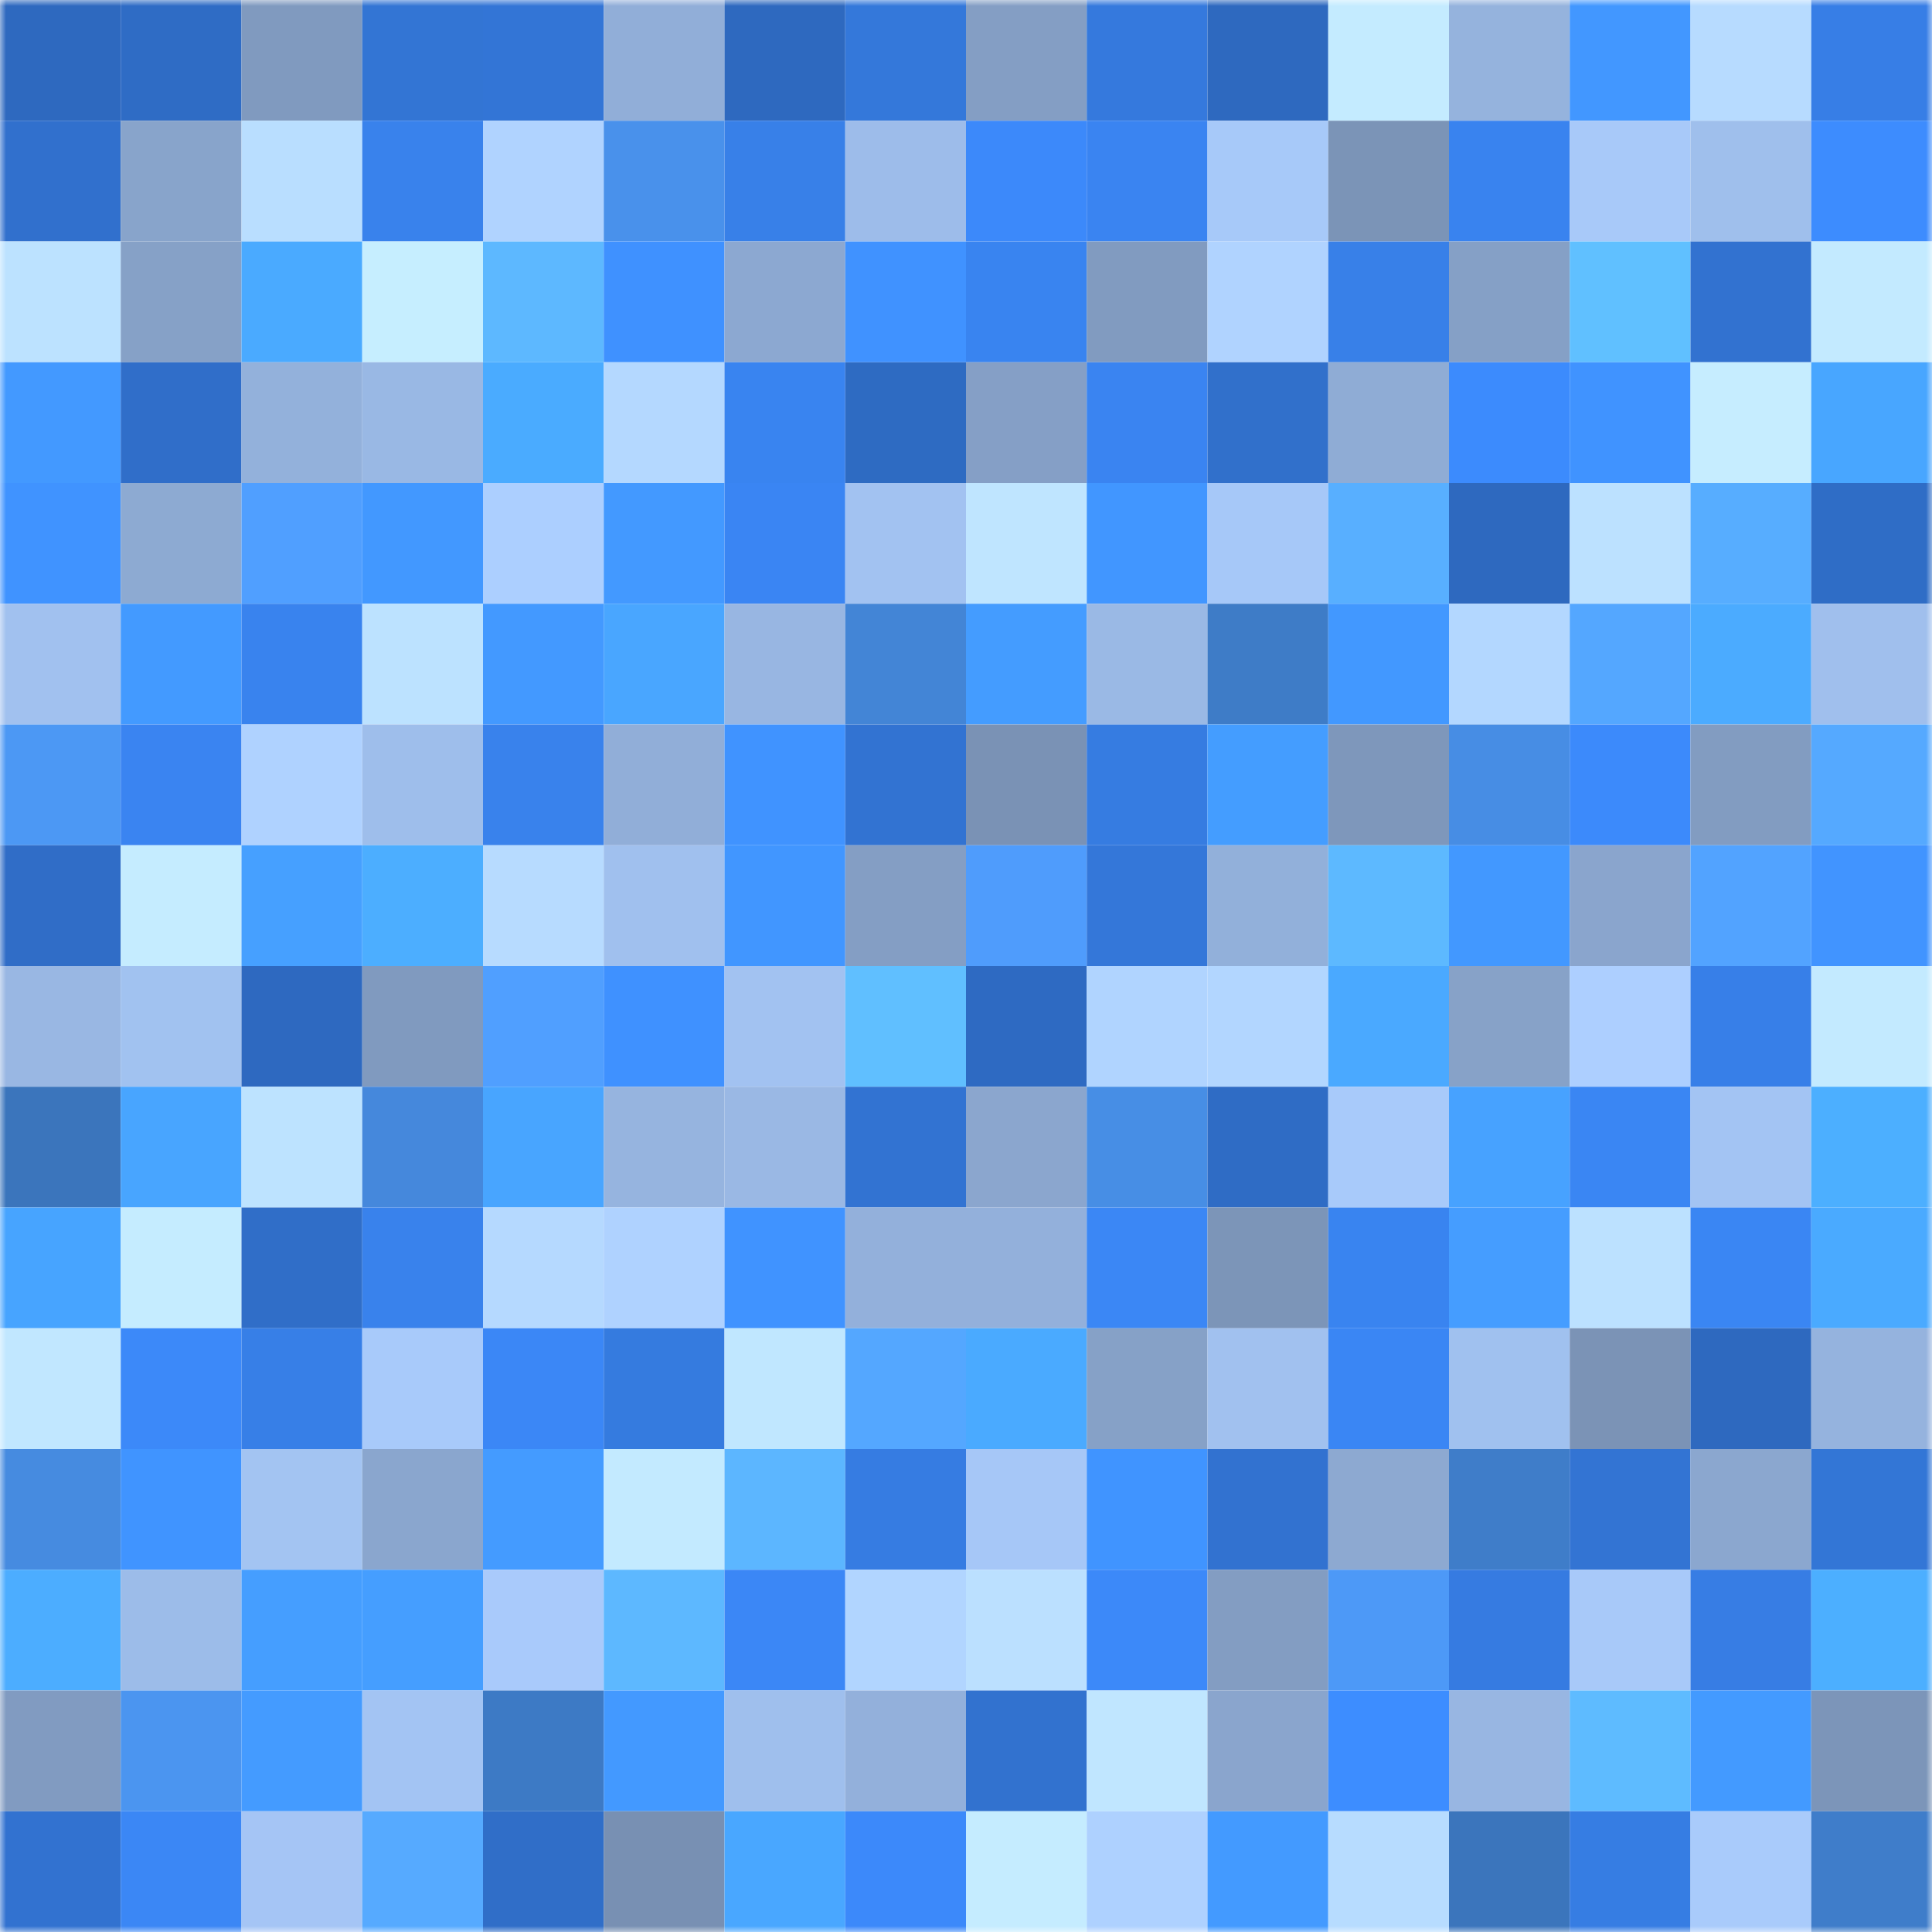 <svg viewBox="0 0 160 160" fill="none" role="img" xmlns="http://www.w3.org/2000/svg" width="240" height="240" name="basenames%2Cgurus.base.eth"><mask id="1930279043" mask-type="alpha" maskUnits="userSpaceOnUse" x="0" y="0" width="160" height="160"><rect width="160" height="160" fill="#FFFFFF"></rect></mask><g mask="url(#1930279043)"><rect x="0" y="0" width="10" height="10" fill="#2e69bf"></rect><rect x="10" y="0" width="10" height="10" fill="#2f6cc5"></rect><rect x="20" y="0" width="10" height="10" fill="#809abf"></rect><rect x="30" y="0" width="10" height="10" fill="#3375d4"></rect><rect x="40" y="0" width="10" height="10" fill="#3375d6"></rect><rect x="50" y="0" width="10" height="10" fill="#91aed8"></rect><rect x="60" y="0" width="10" height="10" fill="#2e69bf"></rect><rect x="70" y="0" width="10" height="10" fill="#3478da"></rect><rect x="80" y="0" width="10" height="10" fill="#849ec4"></rect><rect x="90" y="0" width="10" height="10" fill="#3579dd"></rect><rect x="100" y="0" width="10" height="10" fill="#2e69bf"></rect><rect x="110" y="0" width="10" height="10" fill="#c4ebff"></rect><rect x="120" y="0" width="10" height="10" fill="#95b3dd"></rect><rect x="130" y="0" width="10" height="10" fill="#4297ff"></rect><rect x="140" y="0" width="10" height="10" fill="#b7dbff"></rect><rect x="150" y="0" width="10" height="10" fill="#377ee6"></rect><rect x="0" y="10" width="10" height="10" fill="#3170cd"></rect><rect x="10" y="10" width="10" height="10" fill="#88a4cb"></rect><rect x="20" y="10" width="10" height="10" fill="#b9deff"></rect><rect x="30" y="10" width="10" height="10" fill="#3982ec"></rect><rect x="40" y="10" width="10" height="10" fill="#b0d3ff"></rect><rect x="50" y="10" width="10" height="10" fill="#4991eb"></rect><rect x="60" y="10" width="10" height="10" fill="#3880e8"></rect><rect x="70" y="10" width="10" height="10" fill="#9dbcea"></rect><rect x="80" y="10" width="10" height="10" fill="#3c89fa"></rect><rect x="90" y="10" width="10" height="10" fill="#3a84f1"></rect><rect x="100" y="10" width="10" height="10" fill="#a7c9f9"></rect><rect x="110" y="10" width="10" height="10" fill="#7b94b7"></rect><rect x="120" y="10" width="10" height="10" fill="#3983ef"></rect><rect x="130" y="10" width="10" height="10" fill="#a8c9f9"></rect><rect x="140" y="10" width="10" height="10" fill="#9fbfec"></rect><rect x="150" y="10" width="10" height="10" fill="#3d8cfe"></rect><rect x="0" y="20" width="10" height="10" fill="#bce2ff"></rect><rect x="10" y="20" width="10" height="10" fill="#86a1c7"></rect><rect x="20" y="20" width="10" height="10" fill="#4aaaff"></rect><rect x="30" y="20" width="10" height="10" fill="#c6eeff"></rect><rect x="40" y="20" width="10" height="10" fill="#5db8ff"></rect><rect x="50" y="20" width="10" height="10" fill="#3f91ff"></rect><rect x="60" y="20" width="10" height="10" fill="#8ca8d1"></rect><rect x="70" y="20" width="10" height="10" fill="#4092ff"></rect><rect x="80" y="20" width="10" height="10" fill="#3984f0"></rect><rect x="90" y="20" width="10" height="10" fill="#819bc0"></rect><rect x="100" y="20" width="10" height="10" fill="#b0d3ff"></rect><rect x="110" y="20" width="10" height="10" fill="#3880e8"></rect><rect x="120" y="20" width="10" height="10" fill="#85a0c6"></rect><rect x="130" y="20" width="10" height="10" fill="#60c0ff"></rect><rect x="140" y="20" width="10" height="10" fill="#3272d0"></rect><rect x="150" y="20" width="10" height="10" fill="#c3eaff"></rect><rect x="0" y="30" width="10" height="10" fill="#4399ff"></rect><rect x="10" y="30" width="10" height="10" fill="#306ec9"></rect><rect x="20" y="30" width="10" height="10" fill="#93b1db"></rect><rect x="30" y="30" width="10" height="10" fill="#99b8e4"></rect><rect x="40" y="30" width="10" height="10" fill="#4aabff"></rect><rect x="50" y="30" width="10" height="10" fill="#b4d8ff"></rect><rect x="60" y="30" width="10" height="10" fill="#3984f0"></rect><rect x="70" y="30" width="10" height="10" fill="#2e6bc2"></rect><rect x="80" y="30" width="10" height="10" fill="#859fc6"></rect><rect x="90" y="30" width="10" height="10" fill="#3a84f1"></rect><rect x="100" y="30" width="10" height="10" fill="#3170cb"></rect><rect x="110" y="30" width="10" height="10" fill="#8facd5"></rect><rect x="120" y="30" width="10" height="10" fill="#3c8bfd"></rect><rect x="130" y="30" width="10" height="10" fill="#4093ff"></rect><rect x="140" y="30" width="10" height="10" fill="#c6edff"></rect><rect x="150" y="30" width="10" height="10" fill="#48a6ff"></rect><rect x="0" y="40" width="10" height="10" fill="#4093ff"></rect><rect x="10" y="40" width="10" height="10" fill="#8daad2"></rect><rect x="20" y="40" width="10" height="10" fill="#509fff"></rect><rect x="30" y="40" width="10" height="10" fill="#4298ff"></rect><rect x="40" y="40" width="10" height="10" fill="#accfff"></rect><rect x="50" y="40" width="10" height="10" fill="#4399ff"></rect><rect x="60" y="40" width="10" height="10" fill="#3a85f3"></rect><rect x="70" y="40" width="10" height="10" fill="#a2c2f1"></rect><rect x="80" y="40" width="10" height="10" fill="#bfe5ff"></rect><rect x="90" y="40" width="10" height="10" fill="#4196ff"></rect><rect x="100" y="40" width="10" height="10" fill="#a6c8f8"></rect><rect x="110" y="40" width="10" height="10" fill="#58afff"></rect><rect x="120" y="40" width="10" height="10" fill="#2e69bf"></rect><rect x="130" y="40" width="10" height="10" fill="#bce1ff"></rect><rect x="140" y="40" width="10" height="10" fill="#57adff"></rect><rect x="150" y="40" width="10" height="10" fill="#2f6dc6"></rect><rect x="0" y="50" width="10" height="10" fill="#a1c1ef"></rect><rect x="10" y="50" width="10" height="10" fill="#439aff"></rect><rect x="20" y="50" width="10" height="10" fill="#3983ee"></rect><rect x="30" y="50" width="10" height="10" fill="#bce2ff"></rect><rect x="40" y="50" width="10" height="10" fill="#4399ff"></rect><rect x="50" y="50" width="10" height="10" fill="#49a6ff"></rect><rect x="60" y="50" width="10" height="10" fill="#98b6e2"></rect><rect x="70" y="50" width="10" height="10" fill="#4385d6"></rect><rect x="80" y="50" width="10" height="10" fill="#449cff"></rect><rect x="90" y="50" width="10" height="10" fill="#9ab9e5"></rect><rect x="100" y="50" width="10" height="10" fill="#3e7cc7"></rect><rect x="110" y="50" width="10" height="10" fill="#4298ff"></rect><rect x="120" y="50" width="10" height="10" fill="#b3d7ff"></rect><rect x="130" y="50" width="10" height="10" fill="#54a7ff"></rect><rect x="140" y="50" width="10" height="10" fill="#4babff"></rect><rect x="150" y="50" width="10" height="10" fill="#a0bfed"></rect><rect x="0" y="60" width="10" height="10" fill="#4c98f4"></rect><rect x="10" y="60" width="10" height="10" fill="#3a84f1"></rect><rect x="20" y="60" width="10" height="10" fill="#afd2ff"></rect><rect x="30" y="60" width="10" height="10" fill="#9ebeeb"></rect><rect x="40" y="60" width="10" height="10" fill="#3982ec"></rect><rect x="50" y="60" width="10" height="10" fill="#91aed8"></rect><rect x="60" y="60" width="10" height="10" fill="#4093ff"></rect><rect x="70" y="60" width="10" height="10" fill="#3273d2"></rect><rect x="80" y="60" width="10" height="10" fill="#7a92b5"></rect><rect x="90" y="60" width="10" height="10" fill="#367ce1"></rect><rect x="100" y="60" width="10" height="10" fill="#449dff"></rect><rect x="110" y="60" width="10" height="10" fill="#7e97bb"></rect><rect x="120" y="60" width="10" height="10" fill="#478de4"></rect><rect x="130" y="60" width="10" height="10" fill="#3c8afb"></rect><rect x="140" y="60" width="10" height="10" fill="#829cc1"></rect><rect x="150" y="60" width="10" height="10" fill="#55a9ff"></rect><rect x="0" y="70" width="10" height="10" fill="#306dc7"></rect><rect x="10" y="70" width="10" height="10" fill="#c5ecff"></rect><rect x="20" y="70" width="10" height="10" fill="#46a0ff"></rect><rect x="30" y="70" width="10" height="10" fill="#4caeff"></rect><rect x="40" y="70" width="10" height="10" fill="#b7dbff"></rect><rect x="50" y="70" width="10" height="10" fill="#a0c0ee"></rect><rect x="60" y="70" width="10" height="10" fill="#4196ff"></rect><rect x="70" y="70" width="10" height="10" fill="#849ec4"></rect><rect x="80" y="70" width="10" height="10" fill="#4f9cfc"></rect><rect x="90" y="70" width="10" height="10" fill="#3477d9"></rect><rect x="100" y="70" width="10" height="10" fill="#92b0da"></rect><rect x="110" y="70" width="10" height="10" fill="#5db9ff"></rect><rect x="120" y="70" width="10" height="10" fill="#4298ff"></rect><rect x="130" y="70" width="10" height="10" fill="#8aa5cd"></rect><rect x="140" y="70" width="10" height="10" fill="#52a3ff"></rect><rect x="150" y="70" width="10" height="10" fill="#4194ff"></rect><rect x="0" y="80" width="10" height="10" fill="#99b7e3"></rect><rect x="10" y="80" width="10" height="10" fill="#a1c2f0"></rect><rect x="20" y="80" width="10" height="10" fill="#2e69c0"></rect><rect x="30" y="80" width="10" height="10" fill="#809abf"></rect><rect x="40" y="80" width="10" height="10" fill="#509fff"></rect><rect x="50" y="80" width="10" height="10" fill="#3f91ff"></rect><rect x="60" y="80" width="10" height="10" fill="#a2c2f1"></rect><rect x="70" y="80" width="10" height="10" fill="#60bfff"></rect><rect x="80" y="80" width="10" height="10" fill="#2e6ac2"></rect><rect x="90" y="80" width="10" height="10" fill="#b0d4ff"></rect><rect x="100" y="80" width="10" height="10" fill="#b2d6ff"></rect><rect x="110" y="80" width="10" height="10" fill="#4aa9ff"></rect><rect x="120" y="80" width="10" height="10" fill="#87a2c8"></rect><rect x="130" y="80" width="10" height="10" fill="#adcfff"></rect><rect x="140" y="80" width="10" height="10" fill="#377fe8"></rect><rect x="150" y="80" width="10" height="10" fill="#c3eaff"></rect><rect x="0" y="90" width="10" height="10" fill="#3b75bc"></rect><rect x="10" y="90" width="10" height="10" fill="#48a5ff"></rect><rect x="20" y="90" width="10" height="10" fill="#bde3ff"></rect><rect x="30" y="90" width="10" height="10" fill="#4588dc"></rect><rect x="40" y="90" width="10" height="10" fill="#48a5ff"></rect><rect x="50" y="90" width="10" height="10" fill="#96b4df"></rect><rect x="60" y="90" width="10" height="10" fill="#9ab8e4"></rect><rect x="70" y="90" width="10" height="10" fill="#3273d2"></rect><rect x="80" y="90" width="10" height="10" fill="#8ba6ce"></rect><rect x="90" y="90" width="10" height="10" fill="#478ee5"></rect><rect x="100" y="90" width="10" height="10" fill="#2f6cc5"></rect><rect x="110" y="90" width="10" height="10" fill="#a8cafa"></rect><rect x="120" y="90" width="10" height="10" fill="#47a2ff"></rect><rect x="130" y="90" width="10" height="10" fill="#3a86f3"></rect><rect x="140" y="90" width="10" height="10" fill="#a3c4f3"></rect><rect x="150" y="90" width="10" height="10" fill="#4cafff"></rect><rect x="0" y="100" width="10" height="10" fill="#47a4ff"></rect><rect x="10" y="100" width="10" height="10" fill="#c5ecff"></rect><rect x="20" y="100" width="10" height="10" fill="#306ec8"></rect><rect x="30" y="100" width="10" height="10" fill="#3982ec"></rect><rect x="40" y="100" width="10" height="10" fill="#b5d9ff"></rect><rect x="50" y="100" width="10" height="10" fill="#afd2ff"></rect><rect x="60" y="100" width="10" height="10" fill="#4093ff"></rect><rect x="70" y="100" width="10" height="10" fill="#93b0db"></rect><rect x="80" y="100" width="10" height="10" fill="#93b0db"></rect><rect x="90" y="100" width="10" height="10" fill="#3b87f5"></rect><rect x="100" y="100" width="10" height="10" fill="#7c95b8"></rect><rect x="110" y="100" width="10" height="10" fill="#3984f0"></rect><rect x="120" y="100" width="10" height="10" fill="#459dff"></rect><rect x="130" y="100" width="10" height="10" fill="#bce1ff"></rect><rect x="140" y="100" width="10" height="10" fill="#3a86f3"></rect><rect x="150" y="100" width="10" height="10" fill="#4aaaff"></rect><rect x="0" y="110" width="10" height="10" fill="#c1e7ff"></rect><rect x="10" y="110" width="10" height="10" fill="#3c89f9"></rect><rect x="20" y="110" width="10" height="10" fill="#377fe7"></rect><rect x="30" y="110" width="10" height="10" fill="#a8cafa"></rect><rect x="40" y="110" width="10" height="10" fill="#3b87f6"></rect><rect x="50" y="110" width="10" height="10" fill="#357bdf"></rect><rect x="60" y="110" width="10" height="10" fill="#c0e7ff"></rect><rect x="70" y="110" width="10" height="10" fill="#54a7ff"></rect><rect x="80" y="110" width="10" height="10" fill="#4aaaff"></rect><rect x="90" y="110" width="10" height="10" fill="#86a1c7"></rect><rect x="100" y="110" width="10" height="10" fill="#a1c1ef"></rect><rect x="110" y="110" width="10" height="10" fill="#3a86f4"></rect><rect x="120" y="110" width="10" height="10" fill="#a0c1ef"></rect><rect x="130" y="110" width="10" height="10" fill="#7b93b6"></rect><rect x="140" y="110" width="10" height="10" fill="#2e69bf"></rect><rect x="150" y="110" width="10" height="10" fill="#95b3de"></rect><rect x="0" y="120" width="10" height="10" fill="#468be0"></rect><rect x="10" y="120" width="10" height="10" fill="#4094ff"></rect><rect x="20" y="120" width="10" height="10" fill="#a3c4f2"></rect><rect x="30" y="120" width="10" height="10" fill="#8aa6ce"></rect><rect x="40" y="120" width="10" height="10" fill="#449bff"></rect><rect x="50" y="120" width="10" height="10" fill="#c3eaff"></rect><rect x="60" y="120" width="10" height="10" fill="#5cb6ff"></rect><rect x="70" y="120" width="10" height="10" fill="#367ce2"></rect><rect x="80" y="120" width="10" height="10" fill="#a6c7f7"></rect><rect x="90" y="120" width="10" height="10" fill="#4094ff"></rect><rect x="100" y="120" width="10" height="10" fill="#3272d0"></rect><rect x="110" y="120" width="10" height="10" fill="#8da9d1"></rect><rect x="120" y="120" width="10" height="10" fill="#3f7dc9"></rect><rect x="130" y="120" width="10" height="10" fill="#3374d3"></rect><rect x="140" y="120" width="10" height="10" fill="#8ba7cf"></rect><rect x="150" y="120" width="10" height="10" fill="#3376d6"></rect><rect x="0" y="130" width="10" height="10" fill="#4cadff"></rect><rect x="10" y="130" width="10" height="10" fill="#9cbce9"></rect><rect x="20" y="130" width="10" height="10" fill="#459eff"></rect><rect x="30" y="130" width="10" height="10" fill="#459eff"></rect><rect x="40" y="130" width="10" height="10" fill="#a9cafb"></rect><rect x="50" y="130" width="10" height="10" fill="#5db8ff"></rect><rect x="60" y="130" width="10" height="10" fill="#3b87f6"></rect><rect x="70" y="130" width="10" height="10" fill="#b1d5ff"></rect><rect x="80" y="130" width="10" height="10" fill="#bbe0ff"></rect><rect x="90" y="130" width="10" height="10" fill="#3c89f9"></rect><rect x="100" y="130" width="10" height="10" fill="#839dc2"></rect><rect x="110" y="130" width="10" height="10" fill="#4d99f7"></rect><rect x="120" y="130" width="10" height="10" fill="#367be1"></rect><rect x="130" y="130" width="10" height="10" fill="#a8c9f9"></rect><rect x="140" y="130" width="10" height="10" fill="#377de4"></rect><rect x="150" y="130" width="10" height="10" fill="#4cafff"></rect><rect x="0" y="140" width="10" height="10" fill="#819bc1"></rect><rect x="10" y="140" width="10" height="10" fill="#4b95f0"></rect><rect x="20" y="140" width="10" height="10" fill="#449bff"></rect><rect x="30" y="140" width="10" height="10" fill="#a3c4f3"></rect><rect x="40" y="140" width="10" height="10" fill="#3d7ac5"></rect><rect x="50" y="140" width="10" height="10" fill="#4399ff"></rect><rect x="60" y="140" width="10" height="10" fill="#9fbfed"></rect><rect x="70" y="140" width="10" height="10" fill="#93b0db"></rect><rect x="80" y="140" width="10" height="10" fill="#3272cf"></rect><rect x="90" y="140" width="10" height="10" fill="#c0e6ff"></rect><rect x="100" y="140" width="10" height="10" fill="#8aa5cd"></rect><rect x="110" y="140" width="10" height="10" fill="#3d8dff"></rect><rect x="120" y="140" width="10" height="10" fill="#98b6e2"></rect><rect x="130" y="140" width="10" height="10" fill="#5ebbff"></rect><rect x="140" y="140" width="10" height="10" fill="#439aff"></rect><rect x="150" y="140" width="10" height="10" fill="#7c95b9"></rect><rect x="0" y="150" width="10" height="10" fill="#3272d0"></rect><rect x="10" y="150" width="10" height="10" fill="#3b87f5"></rect><rect x="20" y="150" width="10" height="10" fill="#a5c5f5"></rect><rect x="30" y="150" width="10" height="10" fill="#56aaff"></rect><rect x="40" y="150" width="10" height="10" fill="#306ec8"></rect><rect x="50" y="150" width="10" height="10" fill="#7890b3"></rect><rect x="60" y="150" width="10" height="10" fill="#49a7ff"></rect><rect x="70" y="150" width="10" height="10" fill="#3c89fa"></rect><rect x="80" y="150" width="10" height="10" fill="#c5ecff"></rect><rect x="90" y="150" width="10" height="10" fill="#aed1ff"></rect><rect x="100" y="150" width="10" height="10" fill="#439aff"></rect><rect x="110" y="150" width="10" height="10" fill="#b7dcff"></rect><rect x="120" y="150" width="10" height="10" fill="#3b75bc"></rect><rect x="130" y="150" width="10" height="10" fill="#367de3"></rect><rect x="140" y="150" width="10" height="10" fill="#a9cbfb"></rect><rect x="150" y="150" width="10" height="10" fill="#3f7dca"></rect></g></svg>